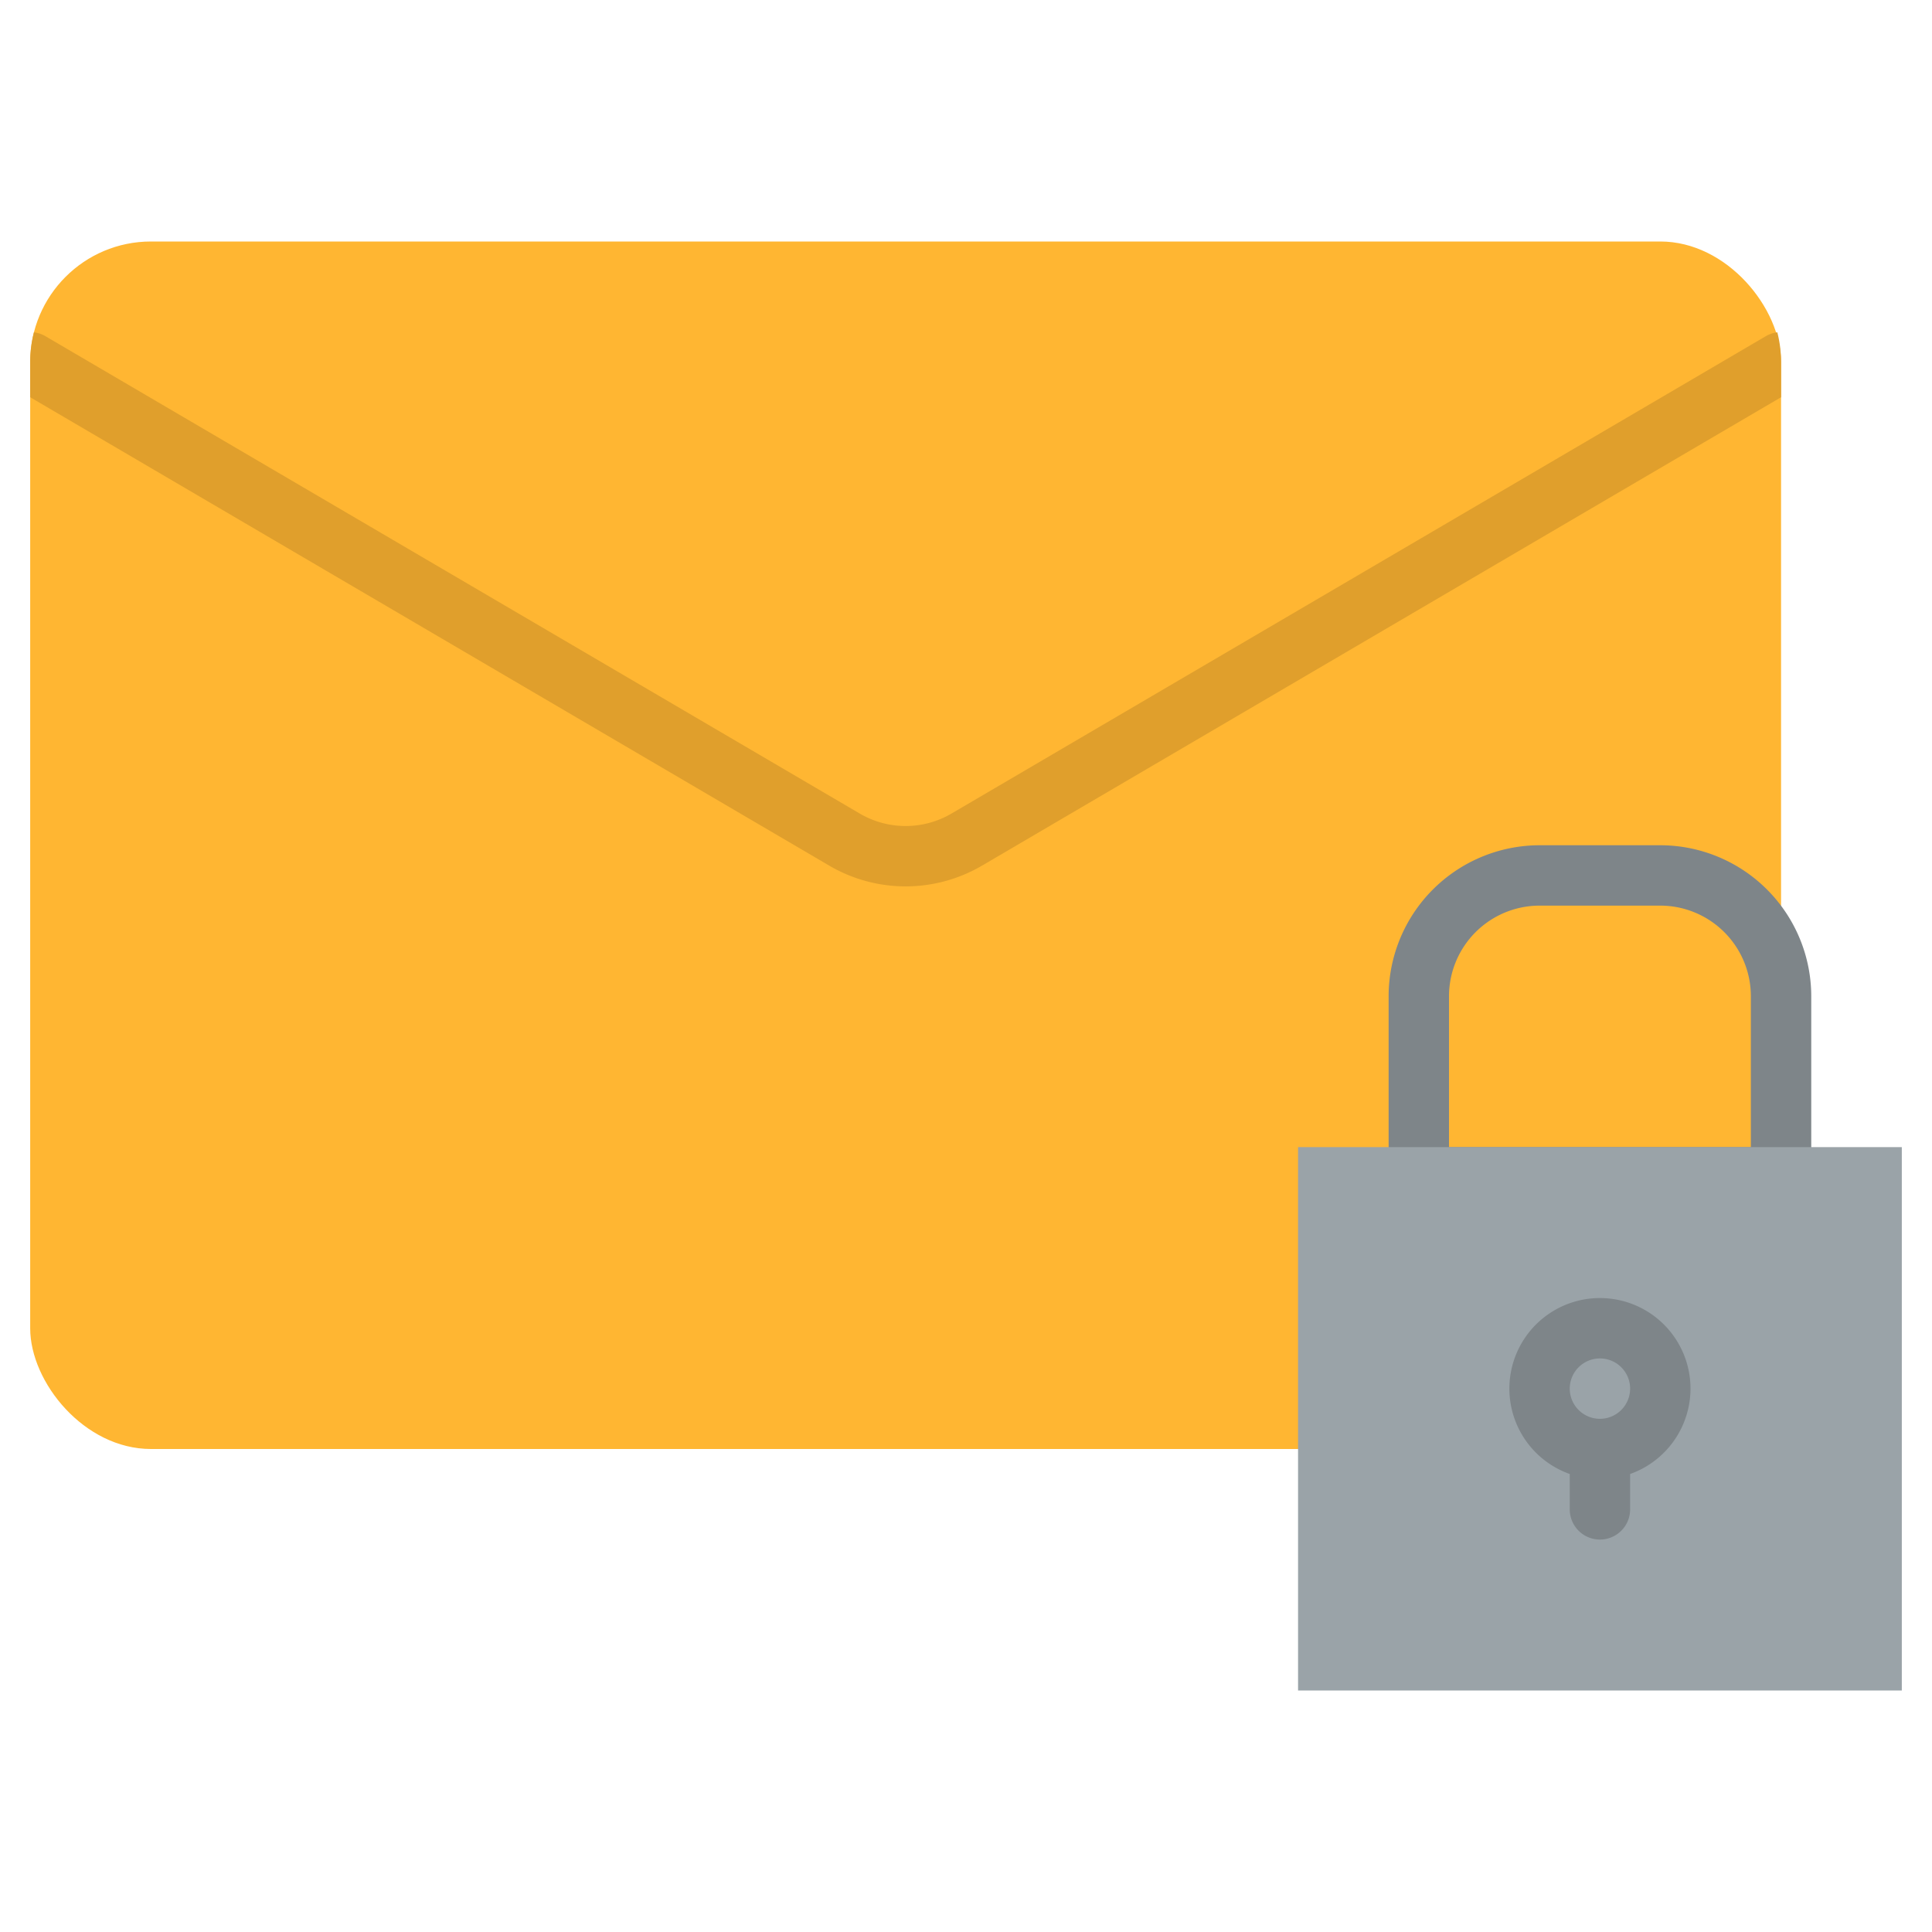 <svg id="Flat" xmlns="http://www.w3.org/2000/svg" viewBox="0 0 512 512"><rect x="8" y="64" width="464" height="320" rx="32" style="fill:#ffb632"/><path d="M472,96v9.27L260.23,229.41a40.018,40.018,0,0,1-40.46,0L8,105.27V96a31.906,31.906,0,0,1,.99-7.93,7.824,7.824,0,0,1,3.06,1.03L227.86,215.61a24.027,24.027,0,0,0,24.28,0L467.95,89.1a7.824,7.824,0,0,1,3.06-1.03A31.906,31.906,0,0,1,472,96Z" style="fill:#e09f2c"/><path d="M472,320H376a8,8,0,0,1-8-8V264a40.045,40.045,0,0,1,40-40h32a40.045,40.045,0,0,1,40,40v48A8,8,0,0,1,472,320Zm-88-16h80V264a24.027,24.027,0,0,0-24-24H408a24.027,24.027,0,0,0-24,24Z" style="fill:#7e8589"/><rect x="344" y="304" width="160" height="144" style="fill:#9aa3a8"/><path d="M448,368a24,24,0,1,0-32,22.624V400a8,8,0,0,0,16,0v-9.376A24.039,24.039,0,0,0,448,368Zm-24,8a8,8,0,1,1,8-8A8.009,8.009,0,0,1,424,376Z" style="fill:#7e8589"/></svg>